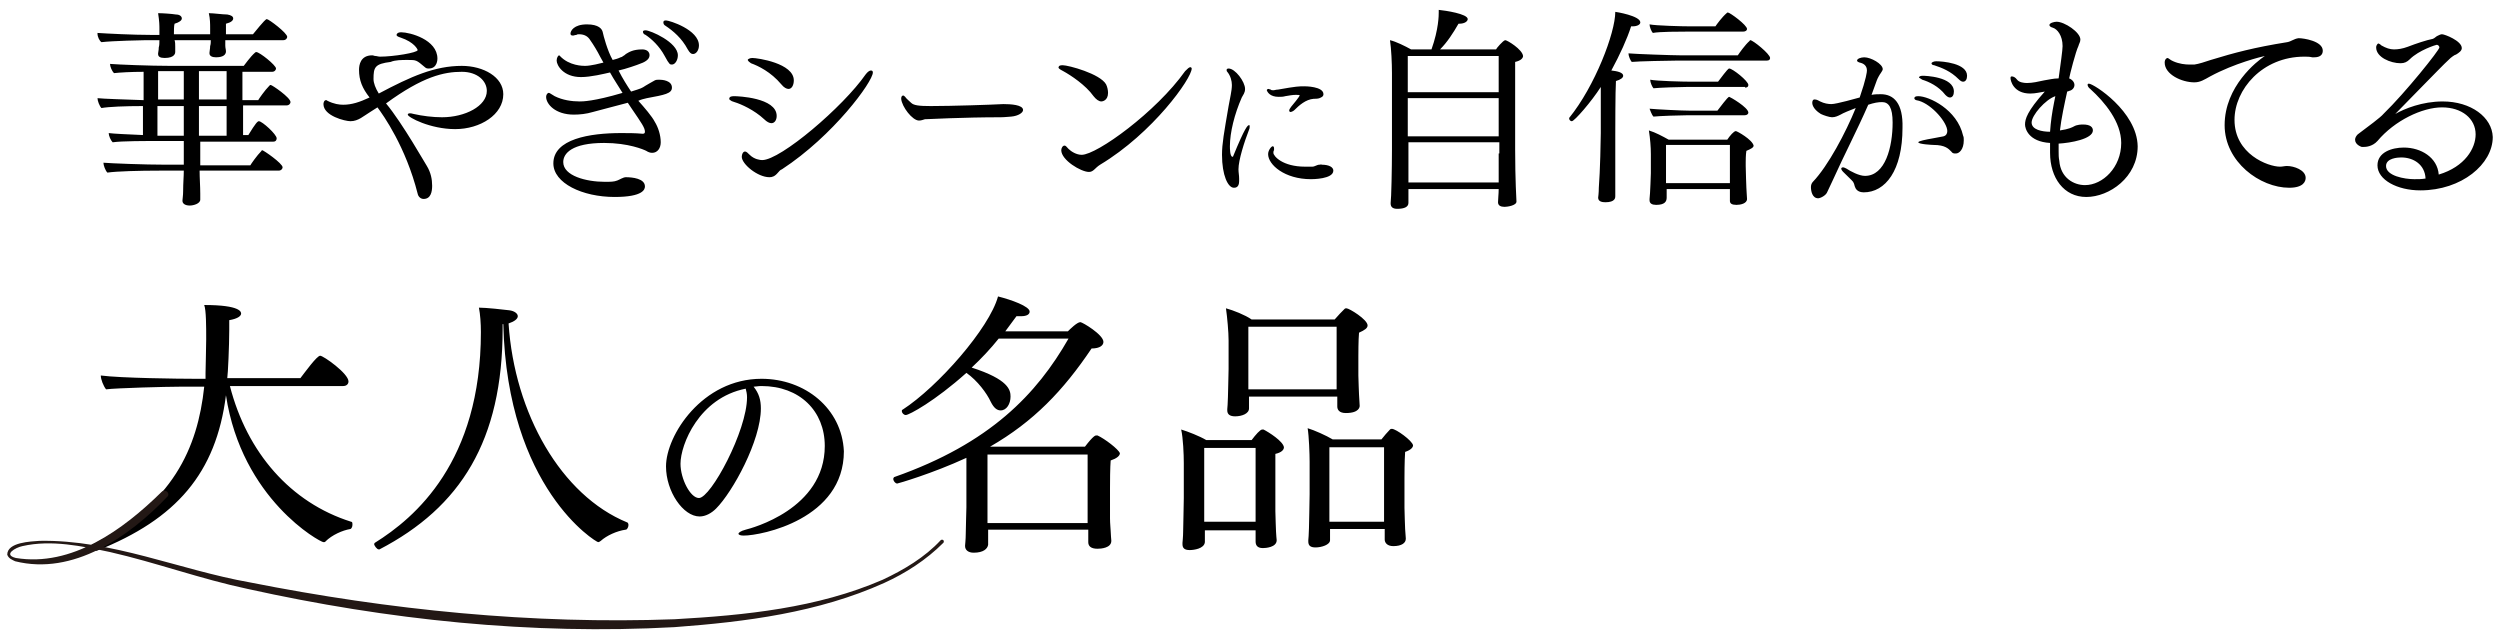 <?xml version="1.0" encoding="utf-8"?>
<!-- Generator: Adobe Illustrator 27.0.0, SVG Export Plug-In . SVG Version: 6.00 Build 0)  -->
<svg version="1.1" id="レイヤー_1" xmlns="http://www.w3.org/2000/svg" xmlns:xlink="http://www.w3.org/1999/xlink" x="0px"
	 y="0px" viewBox="0 0 379.5 97" style="enable-background:new 0 0 379.5 97;" xml:space="preserve">
<style type="text/css">
	.st0{fill:#231815;}
</style>
<g>
	<g>
		<path d="M21.7,16.1v4.4c-2.3-0.1-4.5-0.2-5.2-0.3c0,0.4,0.3,1.1,0.6,1.4c1.4-0.2,4.8-0.2,8-0.2h2.8V25h-2.7
			c-3.3,0-8.3-0.2-9.5-0.3c0,0.4,0.3,1.2,0.6,1.5c1.4-0.2,4.7-0.3,8.1-0.3h3.5c0,0.9-0.1,1.9-0.1,3.1c0,0.7-0.1,1.2-0.1,1.4
			c0,0,0,0.1,0,0.1c0,0.4,0.4,0.7,1.1,0.7c0.6,0,1.6-0.3,1.6-0.9c0-0.3,0-0.6,0-0.9c0-1.1-0.1-2.4-0.1-3.5h12c0.4,0,0.6-0.3,0.6-0.5
			c0-0.6-2.9-2.6-3.1-2.6c0,0-0.1,0-0.1,0.1c-0.7,0.7-1.6,2-1.7,2.2h-7.6v-3.6h11.1c0.4,0,0.5-0.3,0.5-0.5c0-0.6-2.2-2.6-2.7-2.6
			c-0.2,0-0.5,0.3-1.6,2.1h-0.8v-4.5h6.6c0.4,0,0.6-0.3,0.6-0.5c0-0.7-2.8-2.6-3-2.6c-0.1,0-0.1,0-0.2,0.1c-0.7,0.7-1.6,2-1.7,2.2
			h-2.4v-4.3h4.5c0.4,0,0.6-0.3,0.6-0.5c0-0.5-2.5-2.5-3-2.5c0,0-0.1,0-0.2,0.1c-0.7,0.6-1.6,1.9-1.7,2h-11c-3.3,0-8.1-0.2-9.3-0.3
			c0,0.4,0.3,1.1,0.6,1.4c0.9-0.1,2.6-0.2,4.5-0.2v4.3c-2.9-0.1-6.1-0.2-7-0.3c0,0.4,0.3,1.2,0.6,1.5C16.5,16.2,19,16.1,21.7,16.1z
			 M30.2,10.8h4.2v4.3h-4.2V10.8z M30.2,16.1h4.2v4.5h-4.2V16.1z M24,10.8h3.9v4.3H24V10.8z M24,16.1h3.9v4.5h-2.1
			c-0.6,0-1.2,0-1.9,0V16.1z M22.1,6.1h2.1c0,0.4,0,0.8-0.1,1.1c0,0.5-0.1,0.7-0.1,0.9c0,0,0,0.1,0,0.1c0,0.4,0.3,0.6,1,0.6
			c1.6,0,1.6-0.8,1.6-0.9c0-0.4,0-0.5,0-0.8c0-0.4,0-0.7-0.1-1h5.5c0,0.3,0,0.6-0.1,0.9c0,0.4-0.1,0.8-0.1,1c0,0,0,0.1,0,0.1
			c0,0.4,0.4,0.6,1,0.6c0.5,0,1.5-0.1,1.5-0.9c0-0.3-0.1-0.5-0.1-0.9V6.1H43c0.4,0,0.6-0.3,0.6-0.5c0-0.6-2.8-2.7-3.1-2.7
			c-0.3,0-1.9,2.1-2.1,2.3h-4.1c0-0.5,0-1.3,0-1.6c0.8-0.2,1.1-0.5,1.1-0.8c0-0.3-0.3-0.5-0.9-0.6C33.8,2.2,32.4,2,31.7,2
			c0.2,0.9,0.2,1.6,0.2,2.3v0.9h-5.5c0-0.5,0-1.3,0.1-1.6c0.7-0.2,1.1-0.5,1.1-0.8c0-0.3-0.3-0.6-0.9-0.6C26.1,2.1,24.7,2,24,2
			c0.2,1.3,0.2,1.8,0.2,2.5v0.8h-1.3c-2.7,0-6.6-0.2-8.1-0.3c0,0,0,0.1,0,0.1c0,0.5,0.3,1.1,0.6,1.3C17.1,6.2,21.7,6.1,22.1,6.1z
			 M63.4,29.4c0.1,0.5,0.5,0.8,0.9,0.8c1.1,0,1.3-1.1,1.3-2c0-1-0.2-2-0.8-3c-0.1-0.1-3.7-6.5-6.2-9.5c5.6-4.1,8.8-4.8,11.5-4.8
			c2.4,0,3.8,1.4,3.8,2.9c0,2.3-3.3,4-6.8,4c-1.4,0-3-0.2-4.3-0.5c-0.3-0.1-0.5-0.1-0.6-0.1c-0.2,0-0.3,0.1-0.3,0.2
			c0,0.4,3.4,2.2,7.2,2.2c3.8,0,7.3-2.2,7.3-5.3c0-2.6-3-4.3-6.3-4.3c-4.1,0-7.7,1.6-12.6,4.2c-0.5-0.8-0.8-1.6-0.8-2.2
			c0-1.8,0.2-2.3,2.6-2.6C60,9.1,61,9.1,61.9,9.1c1.3,0,1.3,0,2.6,1.1c0.2,0.2,0.4,0.2,0.6,0.2c1.3,0,1.3-1.4,1.3-1.5
			c0-2.9-4.2-4-5.5-4c-0.6,0-0.7,0.3-0.7,0.4c0,0.2,0.3,0.3,0.6,0.4c2.1,0.7,2.6,1.8,2.6,1.9c0,0.4-3.7,1-5.7,1
			c-0.3,0-0.5-0.1-0.7-0.1c-0.2,0-0.3-0.1-0.5-0.1c-1.8,0-2,1.5-2,2.2c0,1.6,0.5,2.8,1.6,4.2c-1.5,0.7-2.7,1.1-4,1.1
			c-0.6,0-1.4-0.1-2.4-0.6c-0.1-0.1-0.2-0.1-0.2-0.1c-0.3,0-0.4,0.4-0.4,0.6c0,1.8,3.3,2.6,4.1,2.6c1.2,0,2-0.8,3-1.4l1.1-0.7
			C58.2,17.5,61.6,22.3,63.4,29.4z M98,5.3c0.9,0.6,2.1,1.7,2.9,3.2c0.7,1.3,0.8,1.3,1.1,1.3c0.5,0,0.9-0.7,0.9-1.4
			c0-2-4.2-3.8-4.9-3.8c-0.3,0-0.4,0.1-0.4,0.2C97.6,5,97.7,5.2,98,5.3z M101,3.9c1.2,0.8,2.5,1.9,3.4,3.6c0.3,0.5,0.5,0.7,0.8,0.7
			c0.5,0,0.9-0.6,0.9-1.3c0-2.4-4.5-3.8-5-3.8c-0.3,0-0.4,0.1-0.4,0.3C100.7,3.6,100.8,3.8,101,3.9z M96.9,15.3L96.9,15.3
			c0.4-0.2,0.9-0.3,1.3-0.4c2.7-0.5,3.8-0.7,3.8-1.6c0-1.1-1.5-1.2-1.9-1.2c-0.3,0-0.5,0-0.7,0.1C99,12.4,98.2,12.9,98,13
			c-0.6,0.4-0.6,0.4-2.2,0.9c-0.6-0.9-1.3-2-1.9-3.2c1-0.2,3-0.9,3.2-1c0.6-0.2,1.5-0.6,1.5-1.3c0-0.9-1-0.9-1.1-0.9
			c-1.4,0-2,0.4-2.5,0.7c-0.1,0.1-0.2,0.2-0.4,0.3c-0.1,0.1-0.3,0.2-0.4,0.2c-0.4,0.2-0.8,0.3-1.2,0.4c-0.8-1.4-1.4-3.7-1.5-4.2
			c-0.1-0.5-0.6-1.2-2.4-1.2c-2,0-2.5,1-2.5,1.4c0,0.2,0.1,0.3,0.4,0.3c0.1,0,0.3-0.1,0.5-0.1c0.1-0.1,0.3-0.1,0.4-0.1
			c0.9,0,1.4,0.4,1.7,0.9c0.5,0.7,1.1,1.7,1.5,2.5l0.5,0.9c-0.4,0.1-1.9,0.5-2.8,0.5c-0.3,0-2.4,0-3.8-1.5c0,0-0.1-0.1-0.1-0.1
			c-0.2,0-0.4,0.4-0.4,0.8c0,0.7,1,2.5,3.7,2.5c1.5,0,3.5-0.5,4.4-0.7c0.6,1.1,1.3,2.1,1.9,3.1c-4.4,1.3-6.1,1.3-6.5,1.3
			c-1.2,0-2.6-0.2-3.8-0.8c-0.8-0.5-0.8-0.5-0.9-0.5c-0.2,0-0.4,0.3-0.4,0.6c0,1.1,1.4,2.7,4.2,2.7c0.9,0,1.9-0.1,2.9-0.4
			c0.3-0.1,4.6-1.2,5.3-1.4c0.2,0.3,0.4,0.6,0.6,0.9c1.5,2.2,2,2.9,2,3.5c0,0.2-0.1,0.3-0.3,0.3c0,0-0.1,0-0.1,0
			c-1.1-0.1-2.1-0.1-3.2-0.1c-4.8,0-10.3,0.9-10.3,4.6c0,3,4.4,5.1,9.3,5.1c4.4,0,4.6-1.2,4.6-1.6c0-1.2-1.9-1.4-2.9-1.4
			c-0.4,0-1,0.4-1.3,0.5c-0.5,0.2-1,0.2-1.9,0.2c-2.8,0-6.3-0.9-6.3-3c0-1.3,1.3-2.9,6.2-2.9c3.7,0,6,1,6.4,1.2
			c0.3,0.2,0.6,0.3,0.9,0.3c0.8,0,1.3-0.7,1.3-1.6c0-1.1-0.4-2.3-0.9-3.1C99,17.7,97.8,16.3,96.9,15.3z M111,15.3
			c0.1,0.1,0.3,0.1,0.5,0.2c1,0.3,3,1.2,4.5,2.6c0.4,0.4,0.8,0.6,1.1,0.6c0.5,0,0.8-0.5,0.8-1.1c0-2.8-6-3-6.4-3
			c-0.3,0-0.8,0-0.8,0.4C110.7,15.1,110.8,15.2,111,15.3z M132.2,10.7c-0.2,0-0.5,0.2-0.8,0.6c-3.4,4.9-12.9,13-15.7,13
			c-0.3,0-1.2-0.1-1.9-0.8c-0.3-0.3-0.5-0.5-0.7-0.5c-0.3,0-0.5,0.4-0.5,0.8c0,1.1,2.4,3.1,4.2,3.1c0.4,0,0.8-0.1,1.3-0.7
			c0.2-0.2,0.3-0.4,0.6-0.5c7.8-5.1,13.8-13.3,13.8-14.7C132.5,10.8,132.4,10.7,132.2,10.7z M114,9.6c1.1,0.4,3,1.3,4.6,3.2
			c0.4,0.5,0.8,0.7,1.1,0.7c0.5,0,0.8-0.6,0.8-1.3c0-2.6-5.5-3.4-6.3-3.4c-0.4,0-0.7,0.2-0.7,0.3C113.6,9.3,113.7,9.4,114,9.6z
			 M139.5,18.3c0.3,0,0.6-0.1,0.9-0.2c0.1,0,5.9-0.3,11.5-0.3c0.6,0,1.4-0.1,1.6-0.1c1.1-0.1,1.8-0.6,1.8-1c0-0.8-1.9-0.9-3-0.9
			c-1.8,0.1-7.8,0.3-11,0.3c-1.8,0-2.6-0.1-3-0.5c-0.3-0.3-0.7-0.6-0.9-0.9c-0.1-0.1-0.2-0.2-0.3-0.2c-0.2,0-0.3,0.2-0.3,0.5
			C136.9,16.2,138.5,18.3,139.5,18.3z M180.7,10.2c-0.2,0-0.4,0.2-0.8,0.6c-4.4,6.2-13.4,12.7-15.7,12.7c-0.8,0-1.6-0.5-2-0.9
			c-0.3-0.3-0.4-0.5-0.6-0.5c-0.3,0-0.5,0.4-0.5,0.7c0,1.5,3,3.3,4.2,3.3c0.7,0,0.9-0.6,1.7-1.1c8-4.8,13.9-13.1,13.9-14.6
			C180.9,10.3,180.8,10.2,180.7,10.2z M161.4,10.8c1.1,0.6,3.4,2.1,4.6,3.8c0.4,0.5,0.8,0.8,1.2,0.8c0.1,0,1-0.1,1-1.3
			c0-0.4-0.1-0.9-0.3-1.3c-0.9-1.6-5.7-2.9-6.6-2.9c-0.4,0-0.6,0.1-0.6,0.3C160.6,10.3,160.8,10.5,161.4,10.8z M194.1,14.7
			c0.3,0,0.7,0,1-0.1c0.6-0.1,1.1-0.2,1.6-0.2c0.3,0,0.6,0,0.6,0.1c0,0.1-1.1,1.5-1.3,1.7c-0.2,0.3-0.3,0.4-0.3,0.6
			c0,0.1,0.1,0.2,0.2,0.2c0.1,0,0.4-0.1,0.6-0.3c0.7-0.7,1.7-1.6,2.9-1.7c0.1,0,0.7,0,0.9-0.1c0.2-0.1,0.6-0.2,0.6-0.6
			c0-1.2-2.8-1.2-2.9-1.2c-0.8,0-1.2,0-4,0.5c-0.3,0-0.5,0.1-0.7,0.1c-0.2,0-0.3,0-0.4-0.1c-0.1,0-0.3-0.1-0.3-0.1
			c-0.2,0-0.3,0.1-0.3,0.2C192.4,14,192.8,14.7,194.1,14.7z M185.5,23.5c0,3.1,0.9,5,1.8,5c0.2,0,0.8,0,0.8-1c0-0.1,0-0.2,0-0.4
			c0-0.5-0.1-0.9-0.1-1.4c0-1.4,0.9-4.2,1.6-6c0.1-0.2,0.1-0.4,0.1-0.5c0-0.2,0-0.2-0.1-0.2c-0.2,0-0.6,0.3-2.4,4.7
			c0,0.1-0.1,0.1-0.1,0.1c-0.4,0-0.4-1.3-0.4-1.6c0-2.1,0.7-4.9,1.8-7.4c0.2-0.4,0.5-0.7,0.5-1.3c0-1.1-1.5-3.1-2.5-3.1
			c-0.2,0-0.3,0.1-0.3,0.2c0,0.1,0,0.2,0.1,0.3c0.5,0.6,0.7,1.4,0.7,2c0,0.9-0.3,2-0.5,3.2C185.8,20.2,185.5,21.8,185.5,23.5z
			 M200.3,25c-0.4,0-0.7,0.3-1.1,0.3c-0.3,0-0.7,0-1.1,0c-3.4,0-4.8-1.6-4.8-2.1c0-0.1,0-0.3,0.1-0.4c0-0.1,0-0.2,0-0.3
			c0-0.2-0.1-0.3-0.2-0.3c-0.2,0-0.7,0.6-0.7,1.2c0,1.6,2.5,3.8,6.5,3.8c0.2,0,3.4,0,3.4-1.3c0-0.5-0.6-0.9-1.8-0.9
			C200.6,24.9,200.5,25,200.3,25z M228.5,6.1c-0.3,0-1.4,1.3-1.4,1.4h-8.5c1.1-1.1,2-2.5,2.8-3.9c0,0,0.1,0,0.1,0
			c0.9,0,1.3-0.4,1.3-0.7c0-0.8-3.4-1.3-4.4-1.4c0,0.1,0,0.3,0,0.4c0,0.4,0,2.5-1.1,5.6h-3.1c-0.9-0.5-2.3-1.2-3.2-1.4
			c0.2,1.3,0.3,3.5,0.3,5v11.6c0,2.8-0.1,7.5-0.2,8.1c0,0,0,0.1,0,0.1c0,0.5,0.3,0.8,1,0.8c1.1,0,1.7-0.3,1.7-0.9v-1
			c0-0.3,0-0.7,0-1.1h13.7c0,0.8-0.1,1.5-0.1,2c0,0.5,0.4,0.7,1,0.7c0.4,0,1.8-0.2,1.8-0.8v0c0-0.1-0.2-3.3-0.2-7.9c0,0,0-5.2,0-9.1
			c0-2,0-3.7,0-4.2c0.9-0.2,1.2-0.6,1.2-0.9C231.1,7.5,228.8,6.1,228.5,6.1z M227.5,23.3c0,1.1,0,3.2,0,4.4h-13.7c0-1.8,0-3.8,0-4.3
			v-1.8h13.8V23.3z M227.5,20.7h-13.8v-5.8h13.8V20.7z M227.5,14h-13.8V8.5h13.8V14z M265.7,6.1c0,0-0.1,0-0.1,0.1
			c-0.7,0.6-1.6,1.9-1.8,2.2h-8.6c-1.3,0-7-0.2-8-0.3c0,0.4,0.3,1.1,0.5,1.3c0.9-0.1,5.7-0.2,6.8-0.2h13.7c0.4,0,0.5-0.2,0.5-0.4
			C268.7,8.2,266.1,6.1,265.7,6.1z M264.9,13.3c0.4,0,0.5-0.2,0.5-0.4c0-0.6-2.4-2.5-2.9-2.5c-0.1,0-0.2,0-1.7,2h-4.1
			c-1.3,0-5.2-0.1-6.2-0.3c0,0.4,0.3,1.1,0.5,1.3c0.9-0.1,4-0.2,5-0.2H264.9z M256,4.8h8.6c0.4,0,0.6-0.2,0.6-0.4
			c0-0.6-2.6-2.5-2.9-2.5c-0.1,0-0.1,0-0.2,0.1c-0.7,0.6-1.5,1.7-1.7,2h-3.8c-1.3,0-5.2-0.1-6.2-0.3c0,0.4,0.3,1.1,0.5,1.3
			C251.9,4.8,255,4.8,256,4.8z M244.6,10.7c1.3-2.4,2.4-4.8,3-6.7c0.1,0,0.1,0,0.2,0c0.8,0,1.2-0.3,1.2-0.6c0-1-3.7-1.6-3.8-1.6
			c0,3.2-3.1,11.3-7,16.1c0,0,0,0.1,0,0.1c0,0.2,0.2,0.4,0.4,0.4c0.4,0,3-3,4.4-5.2v1.1l0,5.9c0,0.9-0.1,5.8-0.3,8.3
			c0,0.8-0.1,1.5-0.1,1.5v0c0,0.6,0.6,0.7,1.1,0.7c1.5,0,1.5-0.7,1.5-0.9V29c0-0.9,0-2.1,0-3.3c0-2.4,0-4.8,0-5.4c0,0,0-6.7,0.1-8
			c0.7-0.2,1.1-0.5,1.1-0.8C246.4,11,245.5,10.8,244.6,10.7z M251,17.7c0.9-0.1,4-0.2,5-0.2l8.8,0c0.4,0,0.6-0.2,0.6-0.4
			c0-0.8-2.8-2.4-2.9-2.4c-0.1,0-0.2,0-1.8,2.1h-4.1c-1.3,0-5.2-0.2-6.2-0.3C250.5,16.7,250.7,17.4,251,17.7z M263.5,19.9
			c-0.3,0-0.9,0.7-1.3,1.3h-8.9c-0.9-0.5-2-1.1-3-1.4c0.2,1.3,0.3,2.5,0.3,3.6v2.9c0,0-0.1,3.2-0.2,3.9c0,0.1,0,0.1,0,0.2
			c0,0.5,0.4,0.7,1,0.7c1.3,0,1.6-0.5,1.6-1.1c0-0.3,0-0.6,0-0.8v-0.5h9.6v0.3c0,0.4,0,1.1,0,1.4c0,0,0,0,0,0.1c0,0.4,0.3,0.6,1,0.6
			c0.6,0,1.6-0.2,1.6-0.9v0c0-0.3-0.1-1.3-0.1-1.7c0-0.4-0.1-2.2-0.1-3.3c0-0.3,0-0.5,0-0.6c0-0.2,0-1.1,0.1-1.7
			c0.7-0.3,1.1-0.5,1.1-0.8C266,21.2,263.7,19.9,263.5,19.9z M262.6,26.4v1.4h-9.7V22h9.7V26.4z M291.8,12.1c1,0.3,2.5,1,3.5,2.3
			c0.3,0.3,0.5,0.4,0.7,0.4c0.4,0,0.6-0.4,0.6-0.9c0-2.3-4.5-2.4-4.7-2.4c-0.4,0-0.6,0.1-0.6,0.3C291.4,11.8,291.6,12,291.8,12.1z
			 M291.2,14.6c-0.4,0-0.6,0.1-0.6,0.3c0,0.1,0,0.3,0.7,0.4c2,0.6,4.3,3.3,4.3,4.6c0,0.4-0.2,0.7-0.6,0.8c-0.9,0.2-2.3,0.4-3.1,0.6
			c-0.4,0.1-0.7,0.2-0.7,0.3c0,0.3,2.2,0.4,2.3,0.4c1.8,0,2.3,0.6,2.7,1c0.2,0.3,0.4,0.3,0.7,0.3c0.5,0,1.2-0.6,1.2-2
			c0-0.3,0-0.5-0.1-0.7C297.1,16.6,292.8,14.6,291.2,14.6z M285.5,14.3c-0.4,0-0.9,0-1.4,0.1l0.8-2.2c0.1-0.3,0.5-1,0.6-1.1
			c0.1-0.2,0.3-0.4,0.3-0.6c0-0.8-1.8-1.8-2.8-1.8c-0.5,0-1.1,0.2-1.1,0.5c0,0.1,0.1,0.2,0.4,0.3c0.5,0.1,1.1,0.4,1.1,1.2
			c0,0.2-0.1,1.2-1.1,4.1c-0.4,0.1-3.5,1-4.3,1c-0.5,0-1.1-0.1-1.7-0.4c-0.2-0.1-0.5-0.3-0.8-0.3c0,0-0.1,0-0.1,0
			c-0.1,0-0.3,0.1-0.3,0.5c0,0.1,0,0.9,1.3,1.7c0.4,0.2,1.3,0.5,1.7,0.5c0.5,0,0.9-0.2,1.3-0.4c0.3-0.2,1.5-0.7,2.3-1
			c-1.5,3.7-4.2,8.8-6.5,11.2c-0.2,0.2-0.3,0.5-0.3,0.8c0,0.6,0.2,1.7,1.1,1.7c0.3,0,1.2-0.4,1.4-1c0.2-0.4,0.6-1.3,0.8-1.7
			c1.8-4,3.7-7.6,5.4-11.5c0.9-0.3,1.5-0.4,2.1-0.4c1,0,1.6,0.8,1.6,3.1c0,3.7-1.1,8.1-4.2,8.1c-0.9,0-2.2-0.7-2.8-1.1
			c-0.2-0.1-0.4-0.2-0.5-0.2c-0.2,0-0.3,0.1-0.3,0.2c0,0.1,0.1,0.3,0.3,0.5c1.3,1.3,1.5,1.4,1.6,1.7c0.1,0.2,0.1,0.4,0.2,0.6
			c0.2,0.6,0.8,0.8,1.3,0.8c3.3,0,5.9-3.3,5.9-9.8C288.9,15.7,287.5,14.3,285.5,14.3z M293.9,9.3c-0.4,0-0.7,0.2-0.7,0.3
			c0,0.1,0.1,0.3,0.4,0.3c1.2,0.4,2.5,0.9,3.7,2.1c0.3,0.3,0.5,0.4,0.7,0.4c0.4,0,0.6-0.4,0.6-0.9C298.6,9.6,294.9,9.3,293.9,9.3z
			 M317.1,12.7c-0.2,0-0.2,0.1-0.2,0.2s0.1,0.4,0.4,0.6c2.2,2,4.7,5,4.7,8.2c0,3.7-2.8,6.4-5.5,6.4c-1.7,0-3.7-1.1-3.9-3.7
			c-0.1-0.5-0.1-0.9-0.1-1.4c0-0.4,0-0.8,0-1.2c1.8-0.1,5.2-0.7,5.2-2c0-0.5-0.4-0.9-1.5-0.9c-0.2,0-0.9,0-1.4,0.3
			c-0.2,0.1-0.7,0.4-2.1,0.6c0.2-1.8,0.7-4.1,1.1-5.9c0.1,0,0.3-0.1,0.3-0.1c0.5-0.1,0.8-0.5,0.8-0.9c0-0.4-0.3-0.8-0.8-1
			c0.1-0.6,1-4.1,1.4-4.9c0.1-0.4,0.3-0.6,0.3-1c0-1.1-2.4-2.7-3.6-2.7c-0.4,0-1.1,0.2-1.1,0.5c0,0.1,0.1,0.3,0.5,0.4
			c0.7,0.2,1.5,1.2,1.5,2.8c0,0.6-0.3,2.7-0.6,4.9c-0.8,0-1.5,0.2-2.2,0.3c-0.9,0.2-1.8,0.4-2.6,0.4c-0.5,0-1.2-0.1-1.5-0.5
			s-0.6-0.5-0.8-0.5c-0.2,0-0.2,0.1-0.2,0.3c0,0.3,0.4,2.3,3,2.3c0.8,0,1.5-0.2,2.2-0.3c-2.7,3-3,4.2-3,5c0,0.6,0.5,2.6,3.8,2.8
			c0,0.5,0,1,0,1.5c0,3.8,2.1,6.7,5.5,6.7c3.5,0,7.8-3,7.8-7.7C324.4,16.9,317.8,12.7,317.1,12.7z M311.8,15.6
			c-0.3,1.5-0.5,2.9-0.6,4.4c-1.2,0-2.8-0.3-2.8-1.4c0-1.1,2.1-3.5,3.6-4L311.8,15.6z M349,5.8c0,0-0.1,0-0.1,0
			c-0.7,0.1-1.1,0.5-1.7,0.6c-5,0.8-8,1.6-11.6,2.7c-0.9,0.3-1.8,0.6-2.5,0.7c-0.2,0-0.5,0-0.7,0c-0.7,0-1.6-0.1-2.5-0.5
			c-0.5-0.2-0.7-0.5-0.9-0.5c0,0-0.4,0.1-0.4,0.7c0,1.8,2.6,3,4.5,3c0.9,0,1.5-0.4,2.4-0.9c3.7-2,7.8-3,8.3-3.1
			c-1.2,0.8-6.1,4.6-6.1,10.5c0,5.6,5.4,9.5,9.8,9.5c2.2,0,2.5-1,2.5-1.5c0-1.2-1.8-1.8-2.8-1.8c0,0,0,0-0.1,0c-0.3,0-0.6,0.1-1,0.1
			c-1.8,0-6.9-1.9-6.9-7.1c0-4.6,4.2-9.6,10.6-9.6c0.4,0,0.8,0,1.2,0.1c0.1,0,0.2,0,0.3,0c0.9,0,1.3-0.4,1.3-1
			C352.6,6.2,349.6,5.8,349,5.8z M370.8,15.4c-3.1,0-5.8,1.1-7.2,1.9c1.3-1.3,2.9-3,4.5-4.6c1.3-1.3,2.7-2.8,3.9-3.9
			c0,0,0.6-0.5,0.8-0.5c0.5-0.3,0.9-0.6,0.9-1c0-1.1-2.6-2.1-3-2.1c-0.2,0-0.4,0.1-0.6,0.2c-0.3,0.1-0.5,0.4-0.8,0.5
			c-1,0.2-2.5,0.7-3.8,1.2c-0.8,0.3-1.5,0.4-2.1,0.4c-0.6,0-1.2-0.2-1.9-0.6c-0.2-0.2-0.4-0.3-0.5-0.3c0,0-0.3,0.2-0.3,0.6
			c0,1.5,2.2,2.4,3.7,2.4c0.6,0,1-0.2,1.4-0.6c1.4-1.4,4-2.2,4.1-2.2c0.2,0,0.4,0.2,0.4,0.4c0,0.4-5.1,6.8-8.5,10.1
			c-0.4,0.5-2.3,1.9-3.9,3.1c-0.2,0.2-0.4,0.5-0.4,0.8c0,0.8,1,1.1,1,1.1c0.1,0,0.2,0,0.4,0c0.1,0,1.2,0,2-0.9
			c2.6-3.1,6.8-5.1,9.8-5.1c3,0,5.1,1.7,5.1,4.1c0,2.1-1.6,4.9-5.6,6.1c-0.2-2.6-2.7-4.1-5.3-4.1c-1.8,0-4,0.7-4,2.7
			c0,2.2,3,3.8,6.5,3.8c6.3,0,11-4,11-8.1C378.3,17.8,375.1,15.4,370.8,15.4z M366.5,27.2c-1.5,0-4.3-0.5-4.3-2
			c0-1.2,1.8-1.3,2.3-1.3c1.9,0,3.6,1.1,3.7,3.2C367.6,27.2,367.1,27.2,366.5,27.2z M53.3,79.2c-9.2-2.9-15.8-10.5-18.4-20.6h17.2
			c0.5,0,0.8-0.3,0.8-0.7c0-1.2-3.8-3.9-4.3-3.9c-0.5,0-2.3,2.5-3,3.4H34.5c0.1-0.6,0.3-4.9,0.3-7.3c0-0.5,0-1,0-1.5
			c1.2-0.2,1.8-0.6,1.8-1c0-0.2,0-1.3-5.6-1.3c0.3,0.8,0.3,3.3,0.3,5.2c0,1.5-0.1,4.3-0.1,5.1c0,0.3,0,0.6,0,0.9h-1.7
			c-2.2,0-11.2-0.1-14.2-0.5c0,0.6,0.4,1.6,0.8,2.1c1.6-0.2,9.2-0.4,11.1-0.4h3.8C30,68.1,26.2,76.5,14,82.7c0,0-0.1,0.1-0.1,0.1
			c0,0.3,0.4,0.8,0.7,0.8c0,0,0.1,0,0.1,0c12.1-4.8,18.1-11.8,19.6-23.6c2.4,15.8,14.3,22.3,14.8,22.3c0.1,0,0.3,0,0.3-0.1
			c1-1,2.6-1.7,3.8-1.9c0.1,0,0.3-0.3,0.3-0.6C53.5,79.4,53.5,79.2,53.3,79.2z M95.2,79.3c-10-4.1-17.1-16.5-18-30.2
			c0.9-0.3,1.4-0.7,1.4-1.1s-0.5-0.8-1.3-0.9c-0.8-0.1-3.5-0.4-4.6-0.4c0.2,1,0.3,2.4,0.3,3.7c0,19.7-10,28.2-16.1,32
			c0,0-0.1,0.1-0.1,0.2c0,0.2,0.4,0.8,0.7,0.8c0,0,0.1,0,0.1,0C69.9,77,76.3,66.9,76.3,49.9c0-0.2,0-0.5,0-0.7l0.1,0
			c0.6,25,14.1,33.1,14.4,33.1c0.1,0,0.3-0.1,0.4-0.2c0.9-0.8,2.4-1.5,3.8-1.7c0.2,0,0.4-0.4,0.4-0.7C95.4,79.5,95.3,79.3,95.2,79.3
			z M115.6,57.5c-9,0-14.5,8.6-14.5,13.3c0,3.8,2.6,7.6,5.1,7.6c0.9,0,1.8-0.5,2.5-1.2c2.5-2.5,6.8-10.3,6.8-15.2
			c0-1.3-0.3-2.3-1.1-3.3c0.3,0,0.7-0.1,1.1-0.1c0,0,0,0,0.1,0c5.8,0,9.6,3.8,9.6,9.1c0,9.6-11.2,12.5-12,12.7
			c-0.8,0.2-1.1,0.5-1.1,0.6c0,0.2,0.3,0.3,0.8,0.3c2.7,0,15.2-2.5,15.2-12.8C127.8,62,122.2,57.5,115.6,57.5z M106.1,75.6
			c-1.3,0-2.8-2.9-2.8-5.2c0-2.9,2.8-10,9.9-11.4c0.1,0.4,0.2,0.8,0.2,1.3C113.4,65.4,107.9,75.6,106.1,75.6z M166.6,66.1
			c-0.1,0-0.1,0-0.2,0c-0.1,0-0.4,0-1.7,1.7h-14.4c6.6-3.8,11.1-8.5,15.4-14.9c1.3,0,1.8-0.5,1.8-1c0-1.1-3.2-3-3.5-3
			c-0.5,0-1.6,1.1-1.9,1.4h-9.5c0.6-0.8,1.2-1.6,1.7-2.3c0.3,0,0.5,0,0.7,0c0.9,0,1.3-0.3,1.3-0.7c0-0.8-2.8-1.8-4.8-2.3
			c-1.3,4.8-9.1,13.7-14.5,17.2c-0.1,0-0.1,0.1-0.1,0.2c0,0.3,0.3,0.6,0.6,0.6c0.5,0,4.4-2.1,9.2-6.4c1.7,1.2,3.1,3.1,3.7,4.4
			c0.5,1,1,1.3,1.5,1.3c0.9,0,1.5-1,1.5-2.1c0-1-0.3-2.6-5.9-4.4c1.5-1.4,2.9-2.9,4.1-4.4l10.6,0c-4.8,8.4-11.9,15.9-26.4,21
			c-0.1,0-0.2,0.2-0.2,0.3c0,0.3,0.3,0.7,0.6,0.7c0.1,0,5.3-1.5,10.5-3.9V77c0,0.7-0.1,3-0.1,4.1c0,0.7-0.1,1.7-0.1,1.7
			c0,0,0,0.1,0,0.1c0,0.6,0.5,1,1.3,1c1.5,0,2.1-0.6,2.2-1.2c0-0.2,0-1,0-1.3v-1h15.2v0.2c0,0.4,0,1.5,0,1.7c0,0.6,0.4,1,1.4,1
			c0.5,0,2.1-0.1,2.1-1.2v0c0-0.1-0.1-1.1-0.1-1.5c0-0.3-0.1-1.1-0.1-1.9c0-0.7,0-4.4,0-4.6c0-3.3,0.1-4.1,0.1-4.2
			c0.9-0.3,1.4-0.7,1.4-1.1C169.8,68.2,167.7,66.6,166.6,66.1z M165.1,77.1c0,0.3,0,1.4,0,2.3h-15.2v-1.7c0,0,0-6.6,0-8.7h15.2V77.1
			z M211.3,65.1c-0.1,0-0.2,0-0.3,0.1c-0.4,0.4-0.9,1-1.3,1.5h-7.4c-1-0.6-2.8-1.4-3.8-1.7c0.2,1.2,0.3,3.9,0.3,5.1v4.9
			c0,1.6-0.1,4.4-0.1,5.2c0,0.7-0.1,1.8-0.1,1.8c0,0.1,0,0.1,0,0.2c0,0.6,0.3,0.9,1.1,0.9c0.9,0,2.2-0.4,2.2-1.1c0-0.2,0-1.2,0-1.4
			v-0.3h8.3c0,0.5,0,1.5,0,1.6c0,0.5,0.4,1,1.3,1c1.3,0,1.9-0.5,1.9-1.1c0,0,0,0,0-0.1c0-0.4-0.1-1-0.1-1.4c0-0.3-0.1-2.3-0.1-3.2
			v-4.5c0-0.3,0-2.6,0.1-4c0.9-0.3,1.2-0.7,1.2-1C214.4,66.9,211.9,65.1,211.3,65.1z M210.1,75.2c0,0.8,0,2.8,0,4h-8.3
			c0-1.3,0-2.9,0-3.7c0,0,0-5.7,0-7.6h8.3V75.2z M186.5,51.7V56c0,1.2-0.1,3.5-0.1,4.3c0,0.7-0.1,1.8-0.1,1.8c0,0,0,0.1,0,0.2
			c0,0.6,0.4,0.9,1.2,0.9c1,0,2.1-0.4,2.1-1.2c0-0.2,0-1.3,0-1.5v-0.3h13.4c0,0.5,0,1.3,0,1.5c0,0.5,0.3,1,1.3,1
			c2.1,0,2.1-1,2.1-1.1v0l-0.1-1.7c0-0.3-0.1-2.1-0.1-2.9c0-0.4,0-2.5,0-2.9c0-0.3,0-2.5,0.1-3.6c0.9-0.4,1.3-0.7,1.3-1.1
			c0-0.9-2.8-2.6-3.2-2.6c-0.1,0-0.2,0-0.3,0.1c-0.4,0.4-1,1-1.5,1.6H190c-1-0.7-2.8-1.4-3.9-1.7C186.3,48.2,186.5,50.4,186.5,51.7z
			 M189.5,49.6h13.4v6.2c0,0.8,0,2.3,0,3.3h-13.4c0-1,0-2.3,0-2.8C189.5,56.4,189.5,51.5,189.5,49.6z M191.8,65.2c0,0-0.1,0-0.2,0
			c-0.3,0-1,0.8-1.6,1.6h-6.9c-1-0.6-2.8-1.3-3.8-1.6c0.3,1.3,0.4,3.8,0.4,5.1l0,5.3c0,1.2-0.1,4.3-0.1,5.1c0,0.7-0.1,1.7-0.1,1.7
			c0,0.1,0,0.1,0,0.2c0,0.6,0.3,0.9,1.1,0.9c0.6,0,2.2-0.2,2.3-1.2v-1.8h7.7v0.1c0,0.4,0,1.4,0,1.6c0,0.5,0.2,1,1.1,1
			c0.4,0,2.1-0.1,2.1-1.2v0c0-0.1-0.1-0.9-0.1-1.3c0-0.3-0.1-2.2-0.1-3.1v-4.3c0-3.7,0-4,0-4.4c0.9-0.2,1.3-0.6,1.3-1
			C194.8,67,192.6,65.6,191.8,65.2z M190.5,79.2h-7.7c0-1.1,0-2.5,0-3.1V68h7.8V79.2z"/>
	</g>
</g>
<path class="st0" d="M25.4,75.4c-5.8,6.1-14.3,12-23.1,9.8c-0.4-0.2-1-0.4-1.2-1c0-1.9,3.6-2,4.9-2.1c11-0.2,21.2,4.4,31.9,6.3
	c21.2,4.2,42.9,6.4,64.5,5.6c10.7-0.6,21.7-1.7,31.6-6c3.2-1.5,6.4-3.4,8.8-6c0.1-0.1,0.3-0.1,0.4,0c0.1,0.1,0.1,0.3,0,0.4
	c-2.6,2.6-5.7,4.6-9,6.1c-10,4.5-21,5.9-31.8,6.7c-21.7,1.2-43.6-1.1-64.8-5.8c-7.1-1.5-13.9-4-20.9-5.6c-4.3-0.9-8.9-1.9-13.3-0.9
	c-1,0.2-3,1.3-1,1.8c8.5,1.4,16.3-4.3,22.1-10C25.1,74.1,25.9,74.9,25.4,75.4L25.4,75.4z"/>
</svg>
